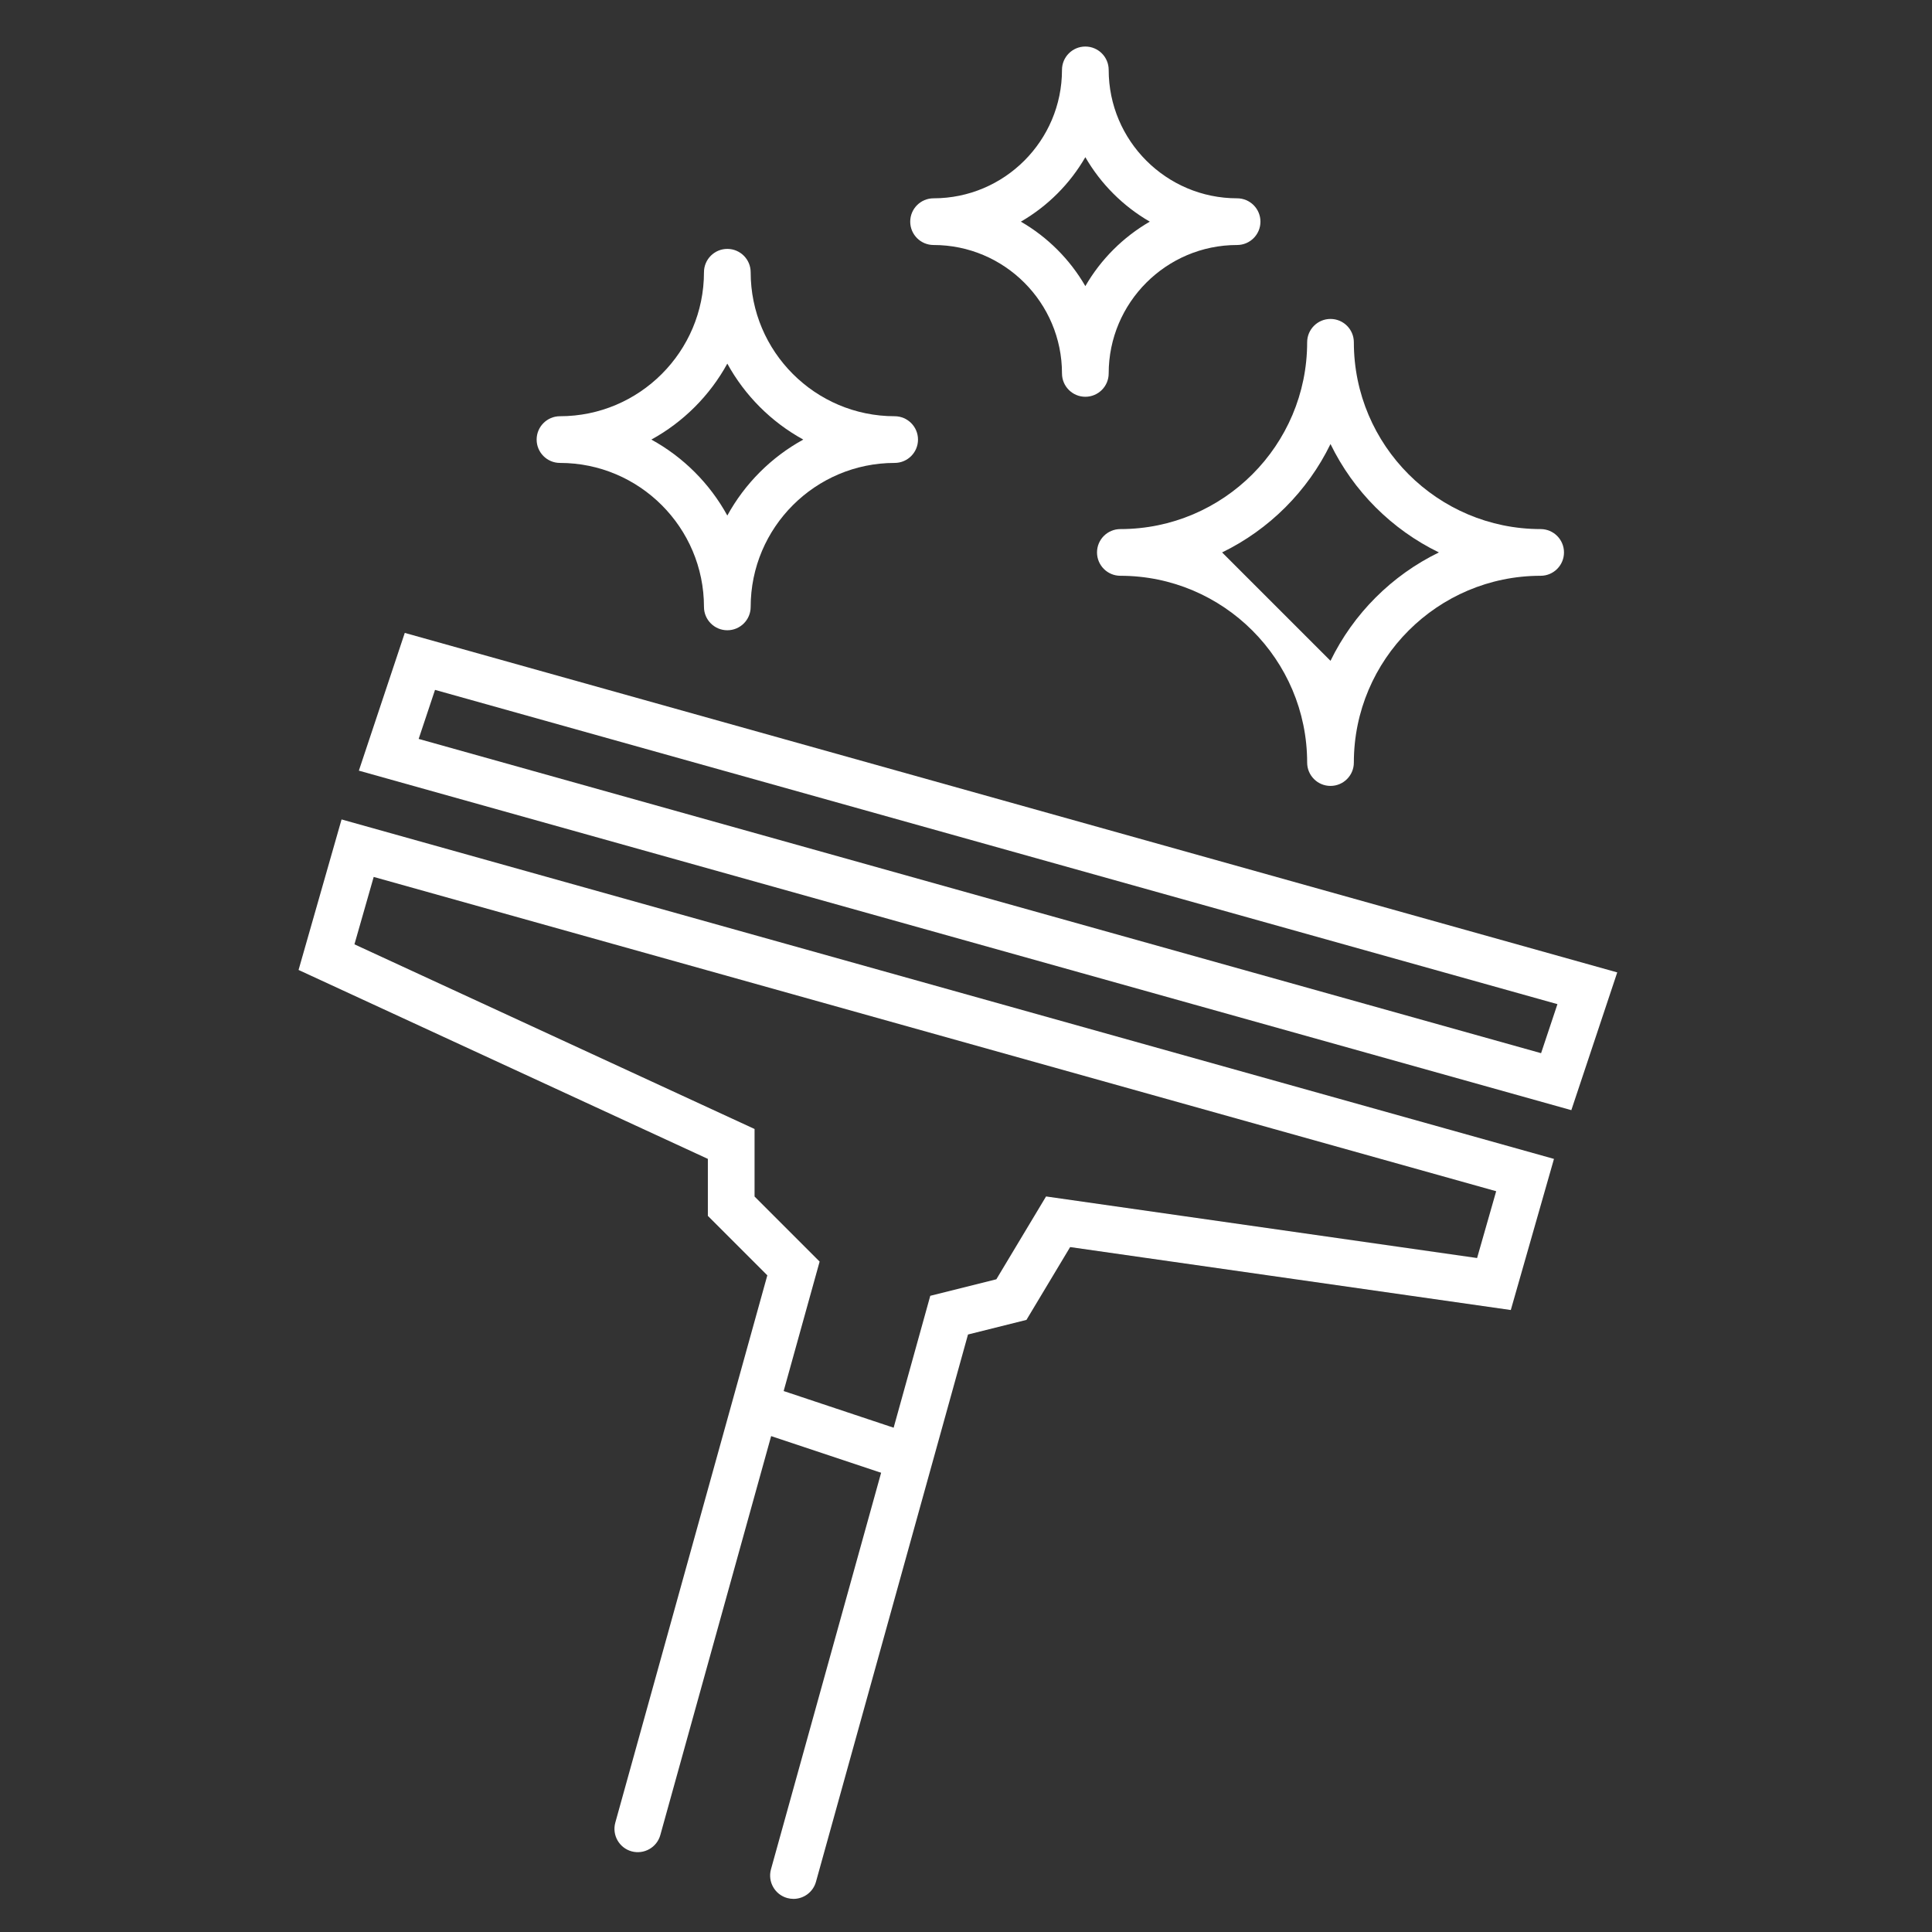 <?xml version="1.0" encoding="utf-8"?>
<!-- Generator: Adobe Illustrator 14.0.0, SVG Export Plug-In . SVG Version: 6.00 Build 43363)  -->
<!DOCTYPE svg PUBLIC "-//W3C//DTD SVG 1.1//EN" "http://www.w3.org/Graphics/SVG/1.1/DTD/svg11.dtd">
<svg version="1.1" id="Capa_1" xmlns="http://www.w3.org/2000/svg" xmlns:xlink="http://www.w3.org/1999/xlink" x="0px" y="0px"
	 width="1050px" height="1050px" viewBox="0 0 1050 1050" enable-background="new 0 0 1050 1050" xml:space="preserve">
<rect x="0" y="0" width="1050" height="1050" fill="#333333" stroke="none"/>
<g>
	<path fill="#FFFFFF" d="M431.246,1032c-1.124,0-2.272-0.149-3.404-0.463c-6.75-1.875-10.707-8.873-8.832-15.623l86.572-311.671
		l35.912-8.98l27.016-45.017l234.254,33.468l10.376-36.31L203.097,476.59l-10.467,36.632l217.458,100.359v36.707l35.359,35.358
		l-86.58,311.681c-1.875,6.749-8.889,10.681-15.623,8.831c-6.75-1.876-10.707-8.873-8.831-15.622l82.614-297.422l-32.318-32.318
		v-30.972L162.261,527.15l23.372-81.805L844.55,629.84l-23.463,82.128l-239.491-34.211l-23.744,39.58l-31.766,7.939l-82.622,297.429
		C441.903,1028.323,436.806,1032,431.246,1032L431.246,1032z"/>
</g>
<g>
	<path fill="#FFFFFF" d="M853.985,603.346L195.034,418.834l24.95-74.866l658.95,184.511L853.985,603.346L853.985,603.346z
		 M227.534,401.584l610.01,170.797l8.889-26.651L236.424,374.933L227.534,401.584L227.534,401.584z"/>
</g>
<g>
	<path fill="#FFFFFF" d="M723.099,427.129c-7.007,0-12.69-5.684-12.69-12.689c0-55.979-45.537-101.517-101.517-101.517
		c-7.006,0-12.689-5.684-12.689-12.689s5.684-12.689,12.689-12.689c55.979,0,101.517-45.537,101.517-101.517
		c0-7.006,5.684-12.689,12.69-12.689c7.005,0,12.688,5.684,12.688,12.689c0,55.98,45.537,101.517,101.518,101.517
		c7.006,0,12.689,5.684,12.689,12.689s-5.684,12.689-12.689,12.689c-55.98,0-101.518,45.538-101.518,101.517
		C735.787,421.445,730.104,427.129,723.099,427.129L723.099,427.129z M723.099,359.146c12.458-25.619,33.293-46.454,58.912-58.913
		c-25.619-12.458-46.454-33.294-58.912-58.913c-12.459,25.619-33.294,46.455-58.913,58.913l0,0"/>
</g>
<g>
	<path fill="#FFFFFF" d="M395.283,342.532c-7.005,0-12.688-5.684-12.688-12.69c0-43.149-35.103-78.252-78.253-78.252
		c-7.006,0-12.69-5.684-12.69-12.689c0-7.006,5.684-12.69,12.69-12.69c43.15,0,78.253-35.103,78.253-78.252
		c0-7.006,5.684-12.689,12.688-12.689c7.006,0,12.69,5.684,12.69,12.689c0,43.15,35.103,78.252,78.252,78.252
		c7.006,0,12.69,5.684,12.69,12.69c0,7.005-5.684,12.689-12.69,12.689c-43.149,0-78.252,35.103-78.252,78.252
		C407.973,336.848,402.289,342.532,395.283,342.532L395.283,342.532z M354.001,238.9c17.383,9.534,31.749,23.9,41.282,41.283
		c9.534-17.382,23.901-31.749,41.284-41.283c-17.383-9.534-31.75-23.9-41.284-41.283C385.749,215,371.384,229.366,354.001,238.9
		L354.001,238.9z"/>
</g>
<g>
	<path fill="#FFFFFF" d="M589.858,215.636c-7.006,0-12.69-5.684-12.69-12.69c0-38.481-31.311-69.792-69.792-69.792
		c-7.005,0-12.689-5.684-12.689-12.69c0-7.005,5.685-12.689,12.689-12.689c38.482,0,69.792-31.311,69.792-69.793
		c0-7.005,5.685-12.689,12.69-12.689s12.689,5.684,12.689,12.689c0,38.482,31.311,69.793,69.793,69.793
		c7.006,0,12.689,5.684,12.689,12.689c0,7.006-5.684,12.69-12.689,12.69c-38.482,0-69.793,31.311-69.793,69.792
		C602.547,209.952,596.864,215.636,589.858,215.636L589.858,215.636z M554.821,120.463c14.523,8.394,26.644,20.513,35.037,35.037
		c8.393-14.523,20.513-26.643,35.036-35.037c-14.523-8.393-26.644-20.513-35.036-35.037
		C581.464,99.951,569.344,112.07,554.821,120.463L554.821,120.463z"/>
</g>
<g>
	<line fill="#FFFFFF" x1="414.318" y1="765.518" x2="490.455" y2="790.897"/>
	<path fill="#FFFFFF" d="M490.455,803.587c-1.33,0-2.685-0.207-4.015-0.652l-76.138-25.38c-6.651-2.214-10.236-9.4-8.022-16.052
		c2.214-6.643,9.41-10.244,16.052-8.021l76.138,25.379c6.65,2.214,10.235,9.402,8.021,16.052
		C500.724,800.225,495.767,803.587,490.455,803.587L490.455,803.587z"/>
</g>
</svg>

